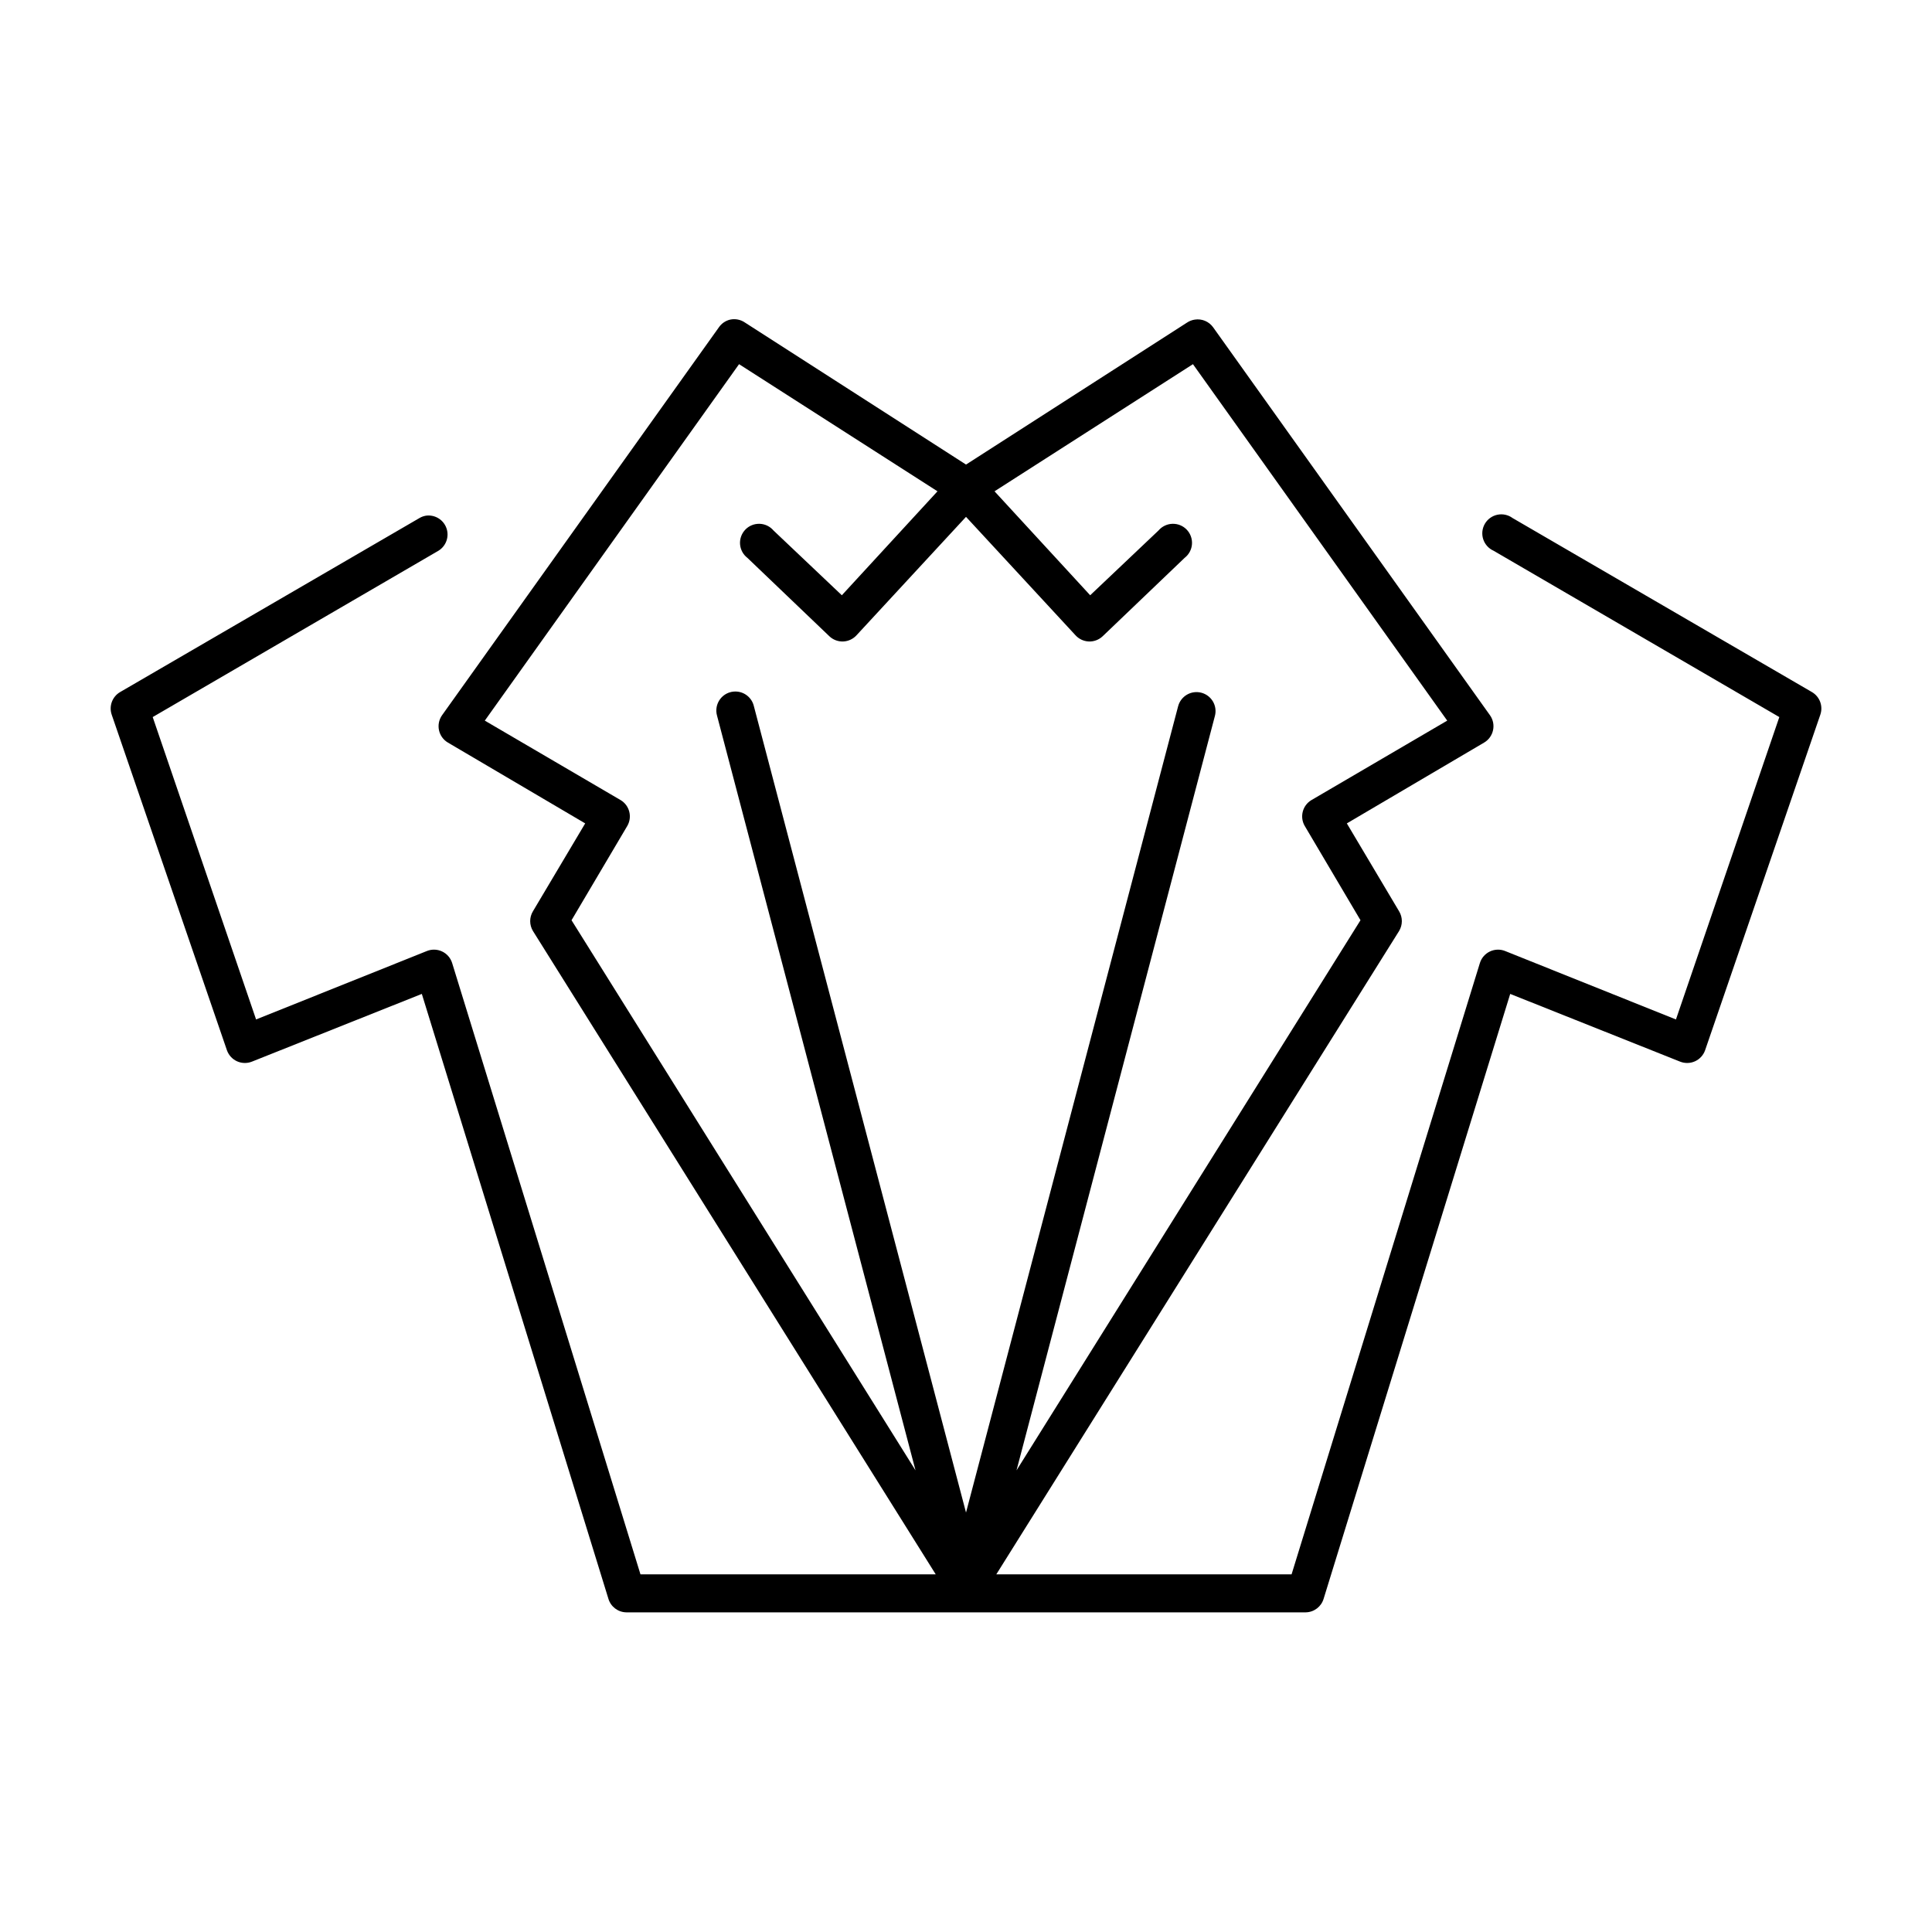 <?xml version="1.0" encoding="UTF-8"?>
<!-- Uploaded to: ICON Repo, www.svgrepo.com, Generator: ICON Repo Mixer Tools -->
<svg fill="#000000" width="800px" height="800px" version="1.1" viewBox="144 144 512 512" xmlns="http://www.w3.org/2000/svg">
 <path d="m337.5 228.7c-1.219 0.289-2.285 1.016-2.992 2.047l-73.367 102.81c-0.809 1.152-1.102 2.59-0.801 3.965 0.297 1.379 1.16 2.566 2.375 3.277l36.367 21.41-13.855 23.305c-0.961 1.598-0.961 3.594 0 5.195l106.75 170.51h-78.246l-49.91-162.01c-0.422-1.359-1.398-2.477-2.688-3.074-1.289-0.602-2.773-0.625-4.082-0.074l-45.188 18.105-27.395-80.137 75.73-44.082c2.031-1.246 2.91-3.742 2.113-5.988-0.797-2.242-3.059-3.621-5.418-3.301-0.613 0.102-1.199 0.312-1.734 0.629l-79.348 46.129c-2.066 1.219-2.988 3.719-2.207 5.984l30.543 88.953c0.461 1.289 1.426 2.336 2.672 2.902 1.246 0.562 2.672 0.594 3.941 0.09l45.027-17.949 49.438 160.27c0.617 2.109 2.527 3.574 4.723 3.621h180.11c2.195-0.047 4.106-1.512 4.723-3.621l49.438-160.27 45.027 17.949c1.273 0.504 2.695 0.473 3.941-0.09 1.246-0.566 2.211-1.613 2.672-2.902l30.543-88.953c0.781-2.266-0.141-4.766-2.203-5.984l-79.352-46.129c-1.152-0.852-2.609-1.168-4.012-0.879-1.402 0.289-2.613 1.164-3.332 2.398-0.719 1.238-0.879 2.723-0.441 4.086 0.441 1.359 1.441 2.473 2.746 3.055l75.73 44.082-27.395 80.137-45.188-18.105c-1.309-0.551-2.793-0.527-4.082 0.074-1.289 0.598-2.266 1.715-2.688 3.074l-49.906 162.01h-78.25l106.75-170.51c0.961-1.602 0.961-3.598 0-5.195l-13.855-23.305 36.367-21.41c1.215-0.711 2.078-1.898 2.375-3.277 0.301-1.375 0.012-2.812-0.801-3.965l-73.367-102.81c-1.105-1.551-2.996-2.344-4.879-2.047-0.73 0.109-1.43 0.379-2.047 0.789l-58.566 37.625-58.57-37.625c-1.145-0.797-2.57-1.082-3.934-0.789zm2.359 11.809 52.586 33.691-25.348 27.551-18.105-17.16c-0.922-1.09-2.266-1.734-3.691-1.777-1.43-0.043-2.809 0.52-3.793 1.551-0.988 1.035-1.492 2.438-1.387 3.859 0.109 1.426 0.812 2.738 1.941 3.609l21.73 20.781c0.988 0.941 2.32 1.441 3.688 1.383 1.363-0.062 2.648-0.672 3.555-1.695l28.969-31.332 28.969 31.332c0.906 1.023 2.188 1.633 3.555 1.695 1.363 0.059 2.695-0.441 3.688-1.383l21.727-20.781c1.129-0.871 1.836-2.184 1.941-3.609 0.105-1.422-0.398-2.824-1.383-3.859-0.988-1.031-2.367-1.594-3.793-1.551-1.43 0.043-2.769 0.688-3.695 1.777l-18.105 17.16-25.348-27.551 52.586-33.691 67.383 94.465-36.051 21.098c-2.305 1.422-3.07 4.414-1.734 6.769l14.801 25.031-91.156 145.79 52.582-199.95c0.336-1.293 0.141-2.668-0.535-3.82-0.68-1.152-1.789-1.984-3.086-2.32-1.293-0.332-2.668-0.141-3.82 0.539-1.152 0.68-1.984 1.789-2.32 3.082l-56.203 213.65-56.207-213.65c-0.516-2.285-2.535-3.918-4.883-3.934-1.594-0.016-3.102 0.727-4.062 2-0.961 1.27-1.266 2.922-0.816 4.453l52.586 199.95-91.16-145.79 14.801-25.031c1.336-2.356 0.57-5.348-1.73-6.769l-36.055-21.098z"/>
</svg>